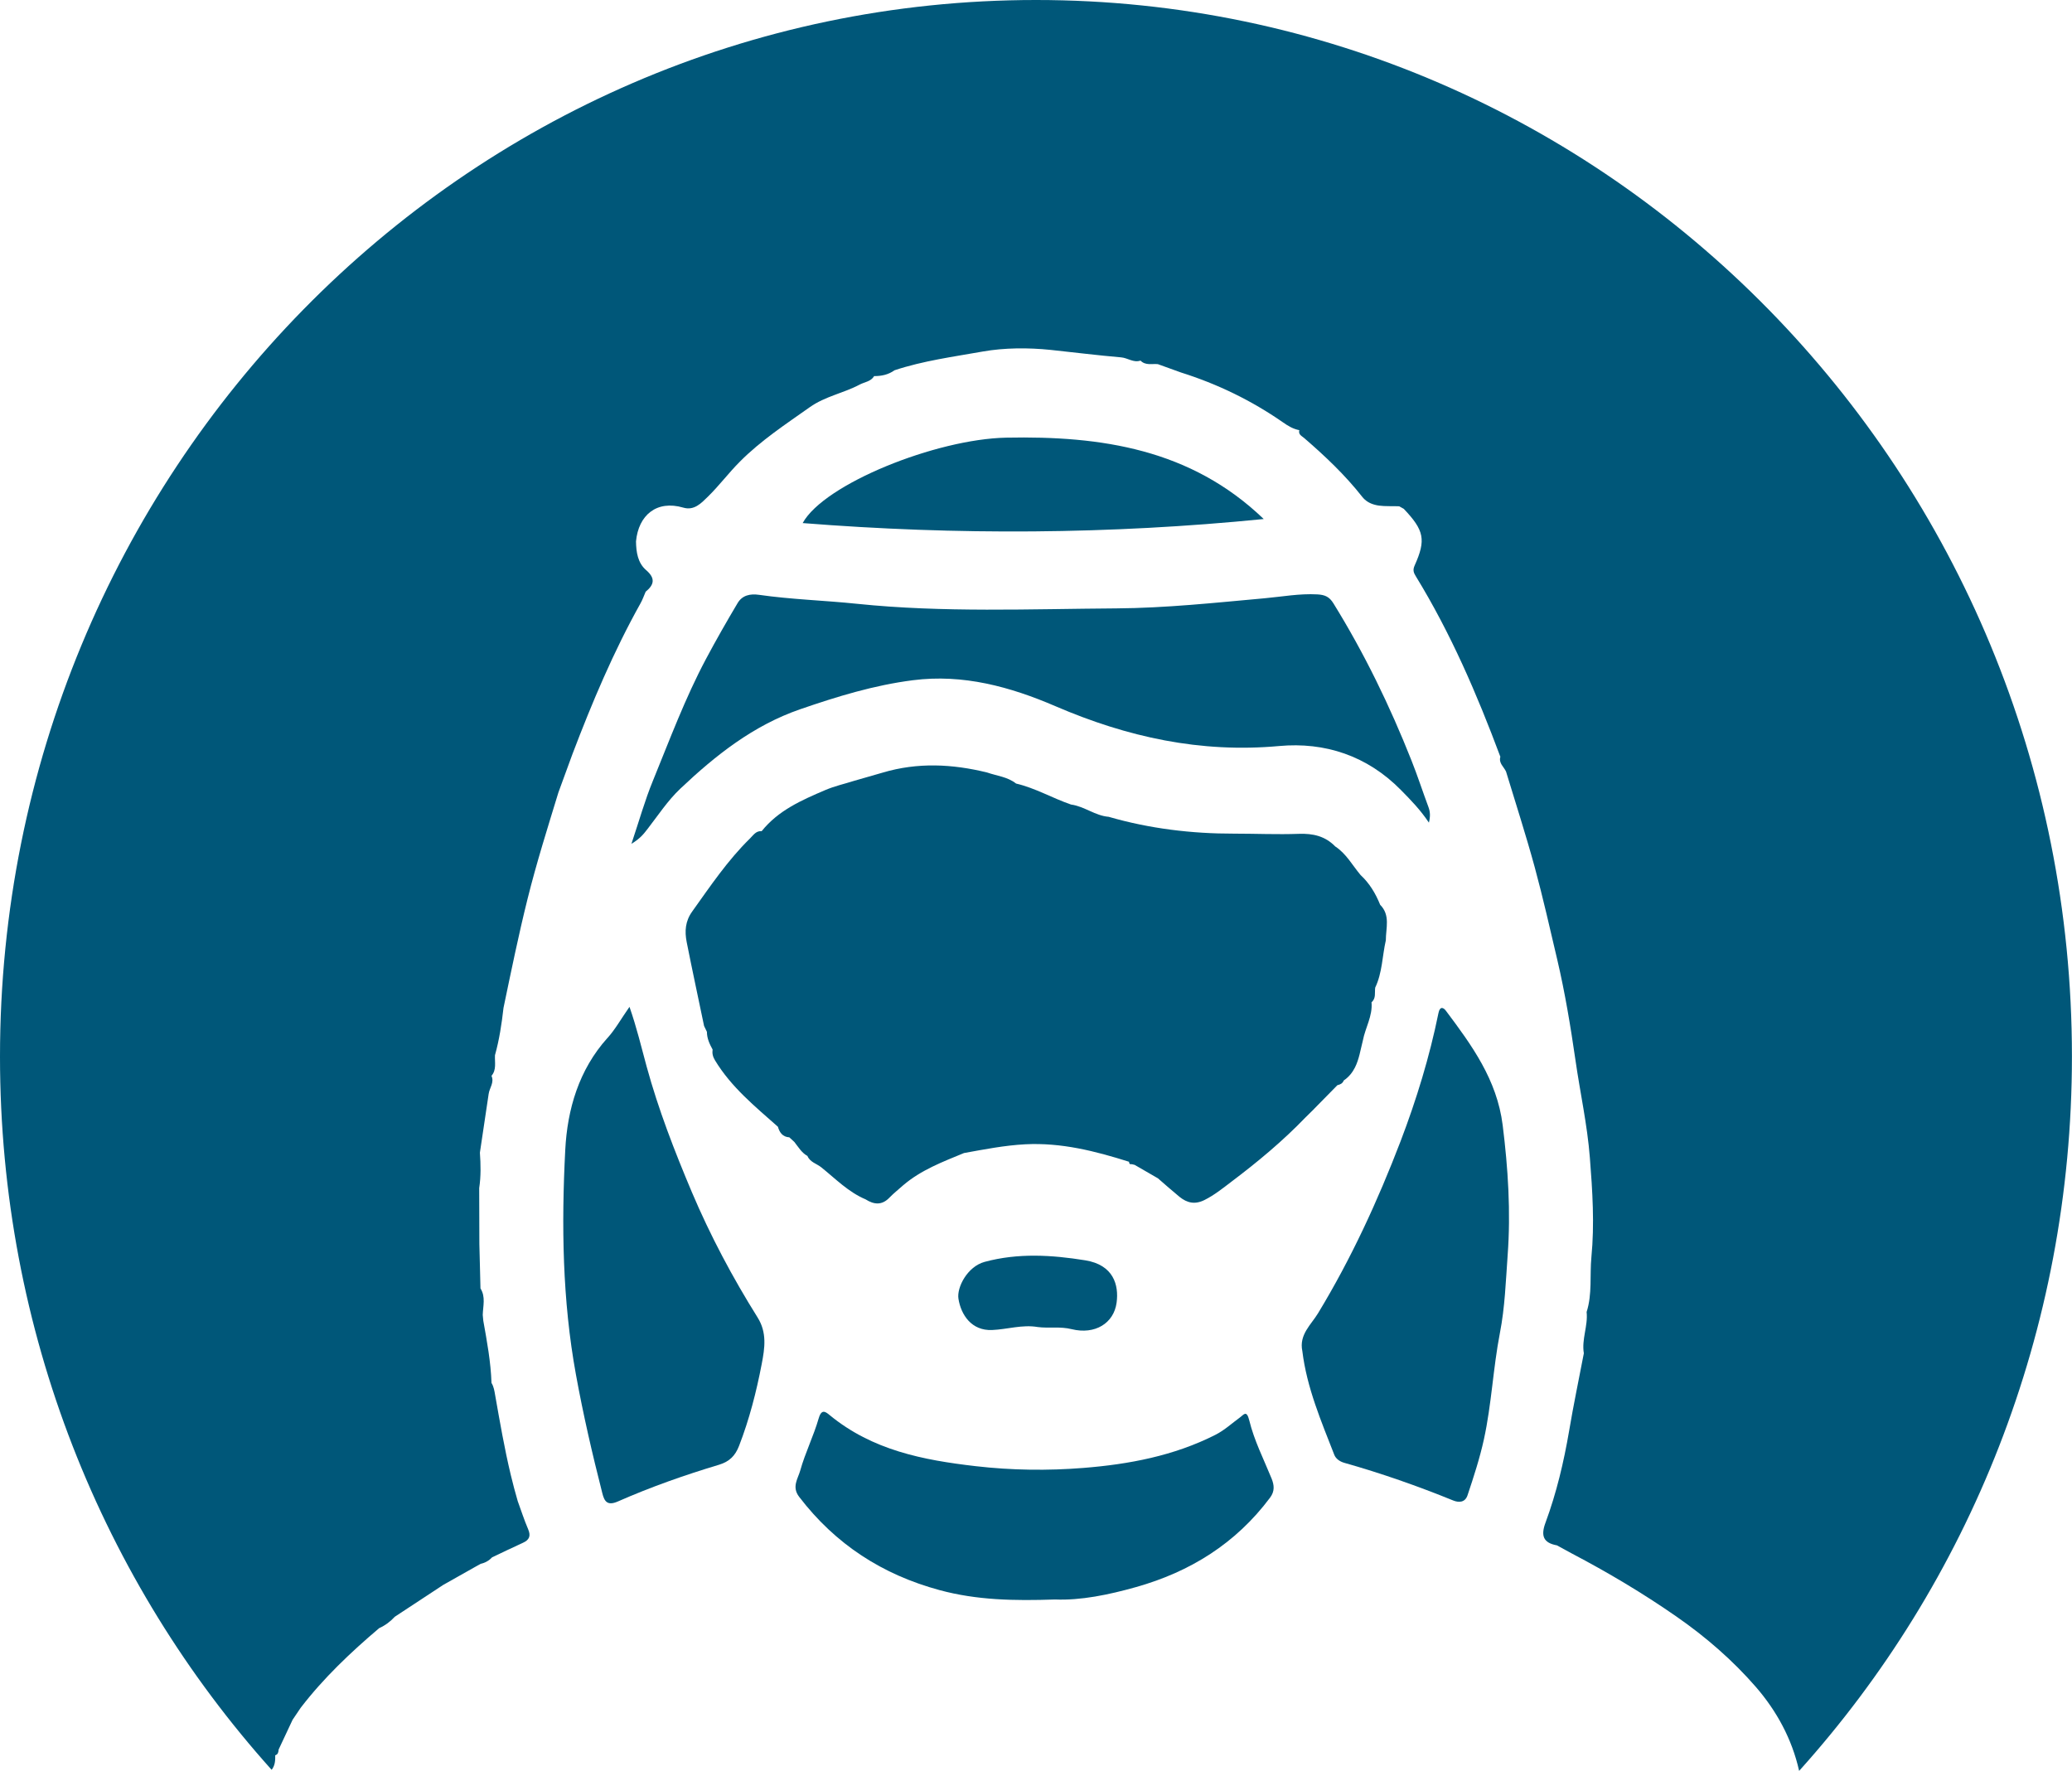 <?xml version="1.0" encoding="UTF-8"?>
<svg xmlns="http://www.w3.org/2000/svg" width="62" height="53" viewBox="0 0 62 53" fill="none">
  <g clip-path="url(#clip0_220_345)">
    <path d="M24.498 42.442C24.346 42.973 24.093 43.475 23.945 44.007C23.879 44.246 23.684 44.494 23.912 44.792C25.002 46.217 26.404 47.121 28.116 47.585C29.229 47.886 30.348 47.907 31.569 47.865C32.339 47.897 33.172 47.725 33.992 47.494C35.609 47.039 36.977 46.192 38.005 44.816C38.146 44.627 38.131 44.447 38.048 44.242C37.814 43.668 37.527 43.105 37.382 42.507C37.301 42.181 37.214 42.338 37.112 42.41C36.867 42.588 36.645 42.797 36.369 42.937C35.125 43.568 33.776 43.82 32.42 43.928C31.353 44.013 30.271 44 29.192 43.875C27.618 43.693 26.102 43.397 24.828 42.349C24.709 42.251 24.583 42.147 24.498 42.444V42.442Z" fill="#005779"></path>
    <path d="M37.814 15.532C35.632 13.436 32.951 13.04 30.107 13.097C28.01 13.139 24.66 14.482 24.018 15.653C28.625 16.019 33.213 15.992 37.814 15.532Z" fill="#005779"></path>
    <path d="M22.071 18.048C21.745 18.596 21.427 19.153 21.126 19.718C20.501 20.892 20.038 22.139 19.536 23.367C19.299 23.943 19.131 24.546 18.894 25.252C19.16 25.091 19.262 24.953 19.37 24.815C19.689 24.404 19.98 23.958 20.354 23.604C21.413 22.602 22.544 21.707 23.945 21.224C25.05 20.843 26.156 20.504 27.317 20.356C28.82 20.163 30.234 20.553 31.581 21.133C33.734 22.06 35.924 22.539 38.275 22.325C39.645 22.2 40.911 22.615 41.922 23.644C42.215 23.941 42.505 24.239 42.757 24.618C42.804 24.426 42.796 24.29 42.742 24.148C42.57 23.687 42.418 23.216 42.236 22.759C41.588 21.124 40.824 19.549 39.9 18.056C39.776 17.855 39.643 17.8 39.416 17.787C38.883 17.758 38.36 17.857 37.834 17.904C36.36 18.037 34.888 18.196 33.406 18.206C30.819 18.223 28.23 18.336 25.646 18.069C24.668 17.967 23.684 17.94 22.71 17.8C22.448 17.762 22.21 17.813 22.071 18.048Z" fill="#005779"></path>
    <path d="M8.238 52.526C8.323 52.5 8.331 52.428 8.338 52.354C8.477 52.058 8.616 51.761 8.755 51.465C8.836 51.344 8.917 51.225 8.998 51.105C9.685 50.211 10.495 49.445 11.346 48.723C11.524 48.642 11.68 48.528 11.813 48.382C12.297 48.064 12.78 47.746 13.262 47.429C13.573 47.253 13.887 47.077 14.198 46.901C14.261 46.868 14.323 46.832 14.383 46.798C14.516 46.768 14.63 46.705 14.723 46.605C15.031 46.459 15.336 46.309 15.647 46.169C15.843 46.08 15.89 45.961 15.801 45.756C15.685 45.485 15.593 45.199 15.492 44.922C15.415 44.661 15.348 44.401 15.284 44.138C15.095 43.35 14.958 42.552 14.817 41.754C14.794 41.622 14.777 41.498 14.707 41.385C14.686 40.756 14.572 40.142 14.462 39.526C14.456 39.469 14.452 39.412 14.445 39.352C14.452 39.084 14.537 38.808 14.377 38.556C14.373 38.38 14.368 38.203 14.364 38.027C14.358 37.762 14.35 37.498 14.344 37.231C14.344 36.672 14.339 36.113 14.339 35.554C14.393 35.2 14.385 34.846 14.36 34.493C14.447 33.906 14.535 33.322 14.622 32.735C14.647 32.555 14.796 32.394 14.707 32.195C14.863 32.011 14.8 31.789 14.811 31.577C14.941 31.113 15.012 30.639 15.066 30.162C15.294 29.07 15.517 27.977 15.787 26.895C16.054 25.821 16.387 24.769 16.71 23.712C16.849 23.329 16.991 22.948 17.13 22.564C17.717 21.021 18.359 19.5 19.164 18.058C19.227 17.948 19.268 17.826 19.32 17.707C19.579 17.497 19.615 17.302 19.334 17.061C19.083 16.845 19.036 16.523 19.031 16.201C19.104 15.418 19.648 14.956 20.447 15.191C20.771 15.287 20.985 15.056 21.178 14.867C21.518 14.535 21.805 14.149 22.141 13.813C22.768 13.182 23.505 12.699 24.228 12.187C24.695 11.856 25.241 11.767 25.723 11.509C25.87 11.431 26.059 11.42 26.157 11.255C26.375 11.255 26.582 11.214 26.765 11.081C27.626 10.795 28.534 10.675 29.416 10.518C30.051 10.406 30.763 10.401 31.44 10.471C32.142 10.545 32.842 10.634 33.545 10.694C33.745 10.71 33.917 10.863 34.127 10.791C34.276 10.944 34.469 10.88 34.646 10.897C34.876 10.979 35.106 11.064 35.339 11.147C36.427 11.49 37.446 11.983 38.387 12.637C38.544 12.748 38.694 12.837 38.879 12.873C38.843 13.006 38.956 13.048 39.026 13.11C39.649 13.648 40.243 14.209 40.758 14.863C40.861 14.994 40.988 15.064 41.127 15.102C41.216 15.128 41.31 15.138 41.407 15.143C41.461 15.145 41.515 15.147 41.569 15.147C41.671 15.147 41.771 15.147 41.868 15.151C41.914 15.176 41.96 15.202 42.005 15.227C42.616 15.871 42.676 16.153 42.329 16.925C42.269 17.061 42.3 17.139 42.364 17.243C43.409 18.948 44.196 20.775 44.895 22.647C44.839 22.84 45.001 22.946 45.065 23.09C45.354 24.043 45.661 24.989 45.923 25.951C46.172 26.867 46.38 27.795 46.598 28.72C46.83 29.711 46.996 30.715 47.142 31.723C47.281 32.697 47.496 33.652 47.573 34.643C47.652 35.64 47.715 36.633 47.619 37.62C47.567 38.167 47.648 38.726 47.476 39.261C47.521 39.678 47.322 40.079 47.393 40.498C47.245 41.271 47.083 42.042 46.953 42.817C46.793 43.753 46.575 44.674 46.247 45.563C46.099 45.959 46.18 46.171 46.587 46.245C46.735 46.325 46.882 46.406 47.029 46.486C48.107 47.052 49.151 47.672 50.154 48.369C51.038 48.981 51.852 49.688 52.548 50.491C53.16 51.2 53.621 52.036 53.835 52.994C58.903 47.365 61.998 39.858 61.998 31.613C62 14.156 48.121 0 31 0C13.879 0 0 14.156 0 31.619C0 39.846 3.081 47.338 8.128 52.962C8.232 52.833 8.238 52.68 8.236 52.526H8.238Z" fill="#005779"></path>
    <path d="M29.686 39.801C30.142 39.782 30.589 39.632 31.052 39.712C31.388 39.755 31.72 39.689 32.069 39.776C32.765 39.947 33.329 39.6 33.412 38.982C33.483 38.457 33.321 37.851 32.472 37.715C31.473 37.554 30.464 37.491 29.462 37.762C28.947 37.902 28.627 38.524 28.679 38.863C28.756 39.35 29.073 39.827 29.686 39.801Z" fill="#005779"></path>
    <path d="M39.325 33.18C39.556 32.945 39.788 32.71 40.019 32.474C40.06 32.466 40.099 32.451 40.133 32.43C40.166 32.407 40.193 32.377 40.209 32.333C40.365 32.227 40.469 32.093 40.544 31.945C40.668 31.7 40.71 31.414 40.78 31.14C40.853 30.755 41.077 30.404 41.04 29.993C41.181 29.874 41.129 29.705 41.15 29.554C41.364 29.108 41.36 28.61 41.468 28.138C41.468 27.776 41.609 27.388 41.299 27.077C41.162 26.738 40.98 26.433 40.712 26.185C40.467 25.893 40.282 25.544 39.954 25.33C39.651 25.019 39.288 24.938 38.864 24.953C38.218 24.976 37.573 24.947 36.927 24.947C35.655 24.949 34.401 24.798 33.174 24.443C32.771 24.411 32.445 24.129 32.048 24.076C31.494 23.886 30.981 23.583 30.404 23.448C30.149 23.246 29.829 23.219 29.536 23.117C28.496 22.861 27.458 22.81 26.418 23.119C26.132 23.202 25.843 23.284 25.556 23.367C25.411 23.414 25.264 23.452 25.116 23.496C24.971 23.538 24.826 23.587 24.687 23.646C23.989 23.945 23.289 24.25 22.791 24.873C22.621 24.858 22.542 24.993 22.44 25.093C21.774 25.745 21.255 26.518 20.713 27.276C20.503 27.568 20.485 27.869 20.547 28.189C20.713 29.027 20.894 29.864 21.068 30.702C21.097 30.761 21.124 30.821 21.153 30.878C21.153 31.073 21.232 31.242 21.323 31.407C21.307 31.524 21.328 31.619 21.394 31.729C21.88 32.534 22.592 33.11 23.277 33.718C23.327 33.895 23.422 34.023 23.619 34.035C23.669 34.082 23.719 34.126 23.769 34.173C23.889 34.323 23.985 34.497 24.161 34.592C24.236 34.778 24.438 34.823 24.573 34.931C24.998 35.272 25.386 35.674 25.899 35.89C26.15 36.049 26.389 36.077 26.617 35.837C26.744 35.706 26.887 35.594 27.024 35.471C27.562 35.011 28.208 34.768 28.845 34.505C29.455 34.395 30.062 34.275 30.682 34.243C31.756 34.188 32.773 34.446 33.784 34.766C33.784 34.793 33.79 34.814 33.803 34.827C33.815 34.84 33.836 34.844 33.865 34.838C33.894 34.844 33.923 34.852 33.952 34.859C34.185 34.992 34.415 35.128 34.648 35.261C34.864 35.448 35.075 35.636 35.295 35.816C35.522 36 35.756 36.053 36.041 35.911C36.338 35.763 36.591 35.558 36.85 35.361C37.631 34.772 38.383 34.147 39.063 33.44C39.151 33.353 39.238 33.269 39.325 33.182V33.18Z" fill="#005779"></path>
    <path d="M18.176 31.062C17.321 32.013 16.976 33.197 16.914 34.412C16.798 36.657 16.827 38.908 17.234 41.137C17.451 42.332 17.724 43.511 18.023 44.684C18.083 44.923 18.168 45.072 18.488 44.932C19.474 44.498 20.491 44.14 21.521 43.831C21.826 43.738 22 43.564 22.114 43.27C22.422 42.474 22.633 41.652 22.793 40.816C22.885 40.339 22.953 39.88 22.671 39.428C21.919 38.228 21.255 36.978 20.701 35.672C20.184 34.446 19.702 33.207 19.349 31.916C19.193 31.344 19.056 30.761 18.836 30.13C18.579 30.497 18.407 30.81 18.174 31.066L18.176 31.062Z" fill="#005779"></path>
    <path d="M39.927 43.539C39.971 43.649 40.083 43.734 40.22 43.774C41.328 44.087 42.416 44.468 43.486 44.903C43.652 44.97 43.84 44.966 43.913 44.746C44.098 44.193 44.281 43.63 44.403 43.071C44.632 42.027 44.677 40.943 44.881 39.892C45.032 39.12 45.057 38.338 45.113 37.563C45.209 36.265 45.126 34.967 44.964 33.669C44.793 32.309 44.04 31.28 43.267 30.249C43.187 30.141 43.085 30.109 43.043 30.315C42.776 31.628 42.385 32.904 41.91 34.15C41.227 35.933 40.432 37.663 39.441 39.297C39.236 39.638 38.864 39.939 38.97 40.434C39.103 41.525 39.533 42.527 39.927 43.539Z" fill="#005779"></path>
  </g>
  <defs>
    <clipPath id="clip0_220_345">
      <rect width="62" height="53" fill="white"></rect>
    </clipPath>
  </defs>
</svg>
